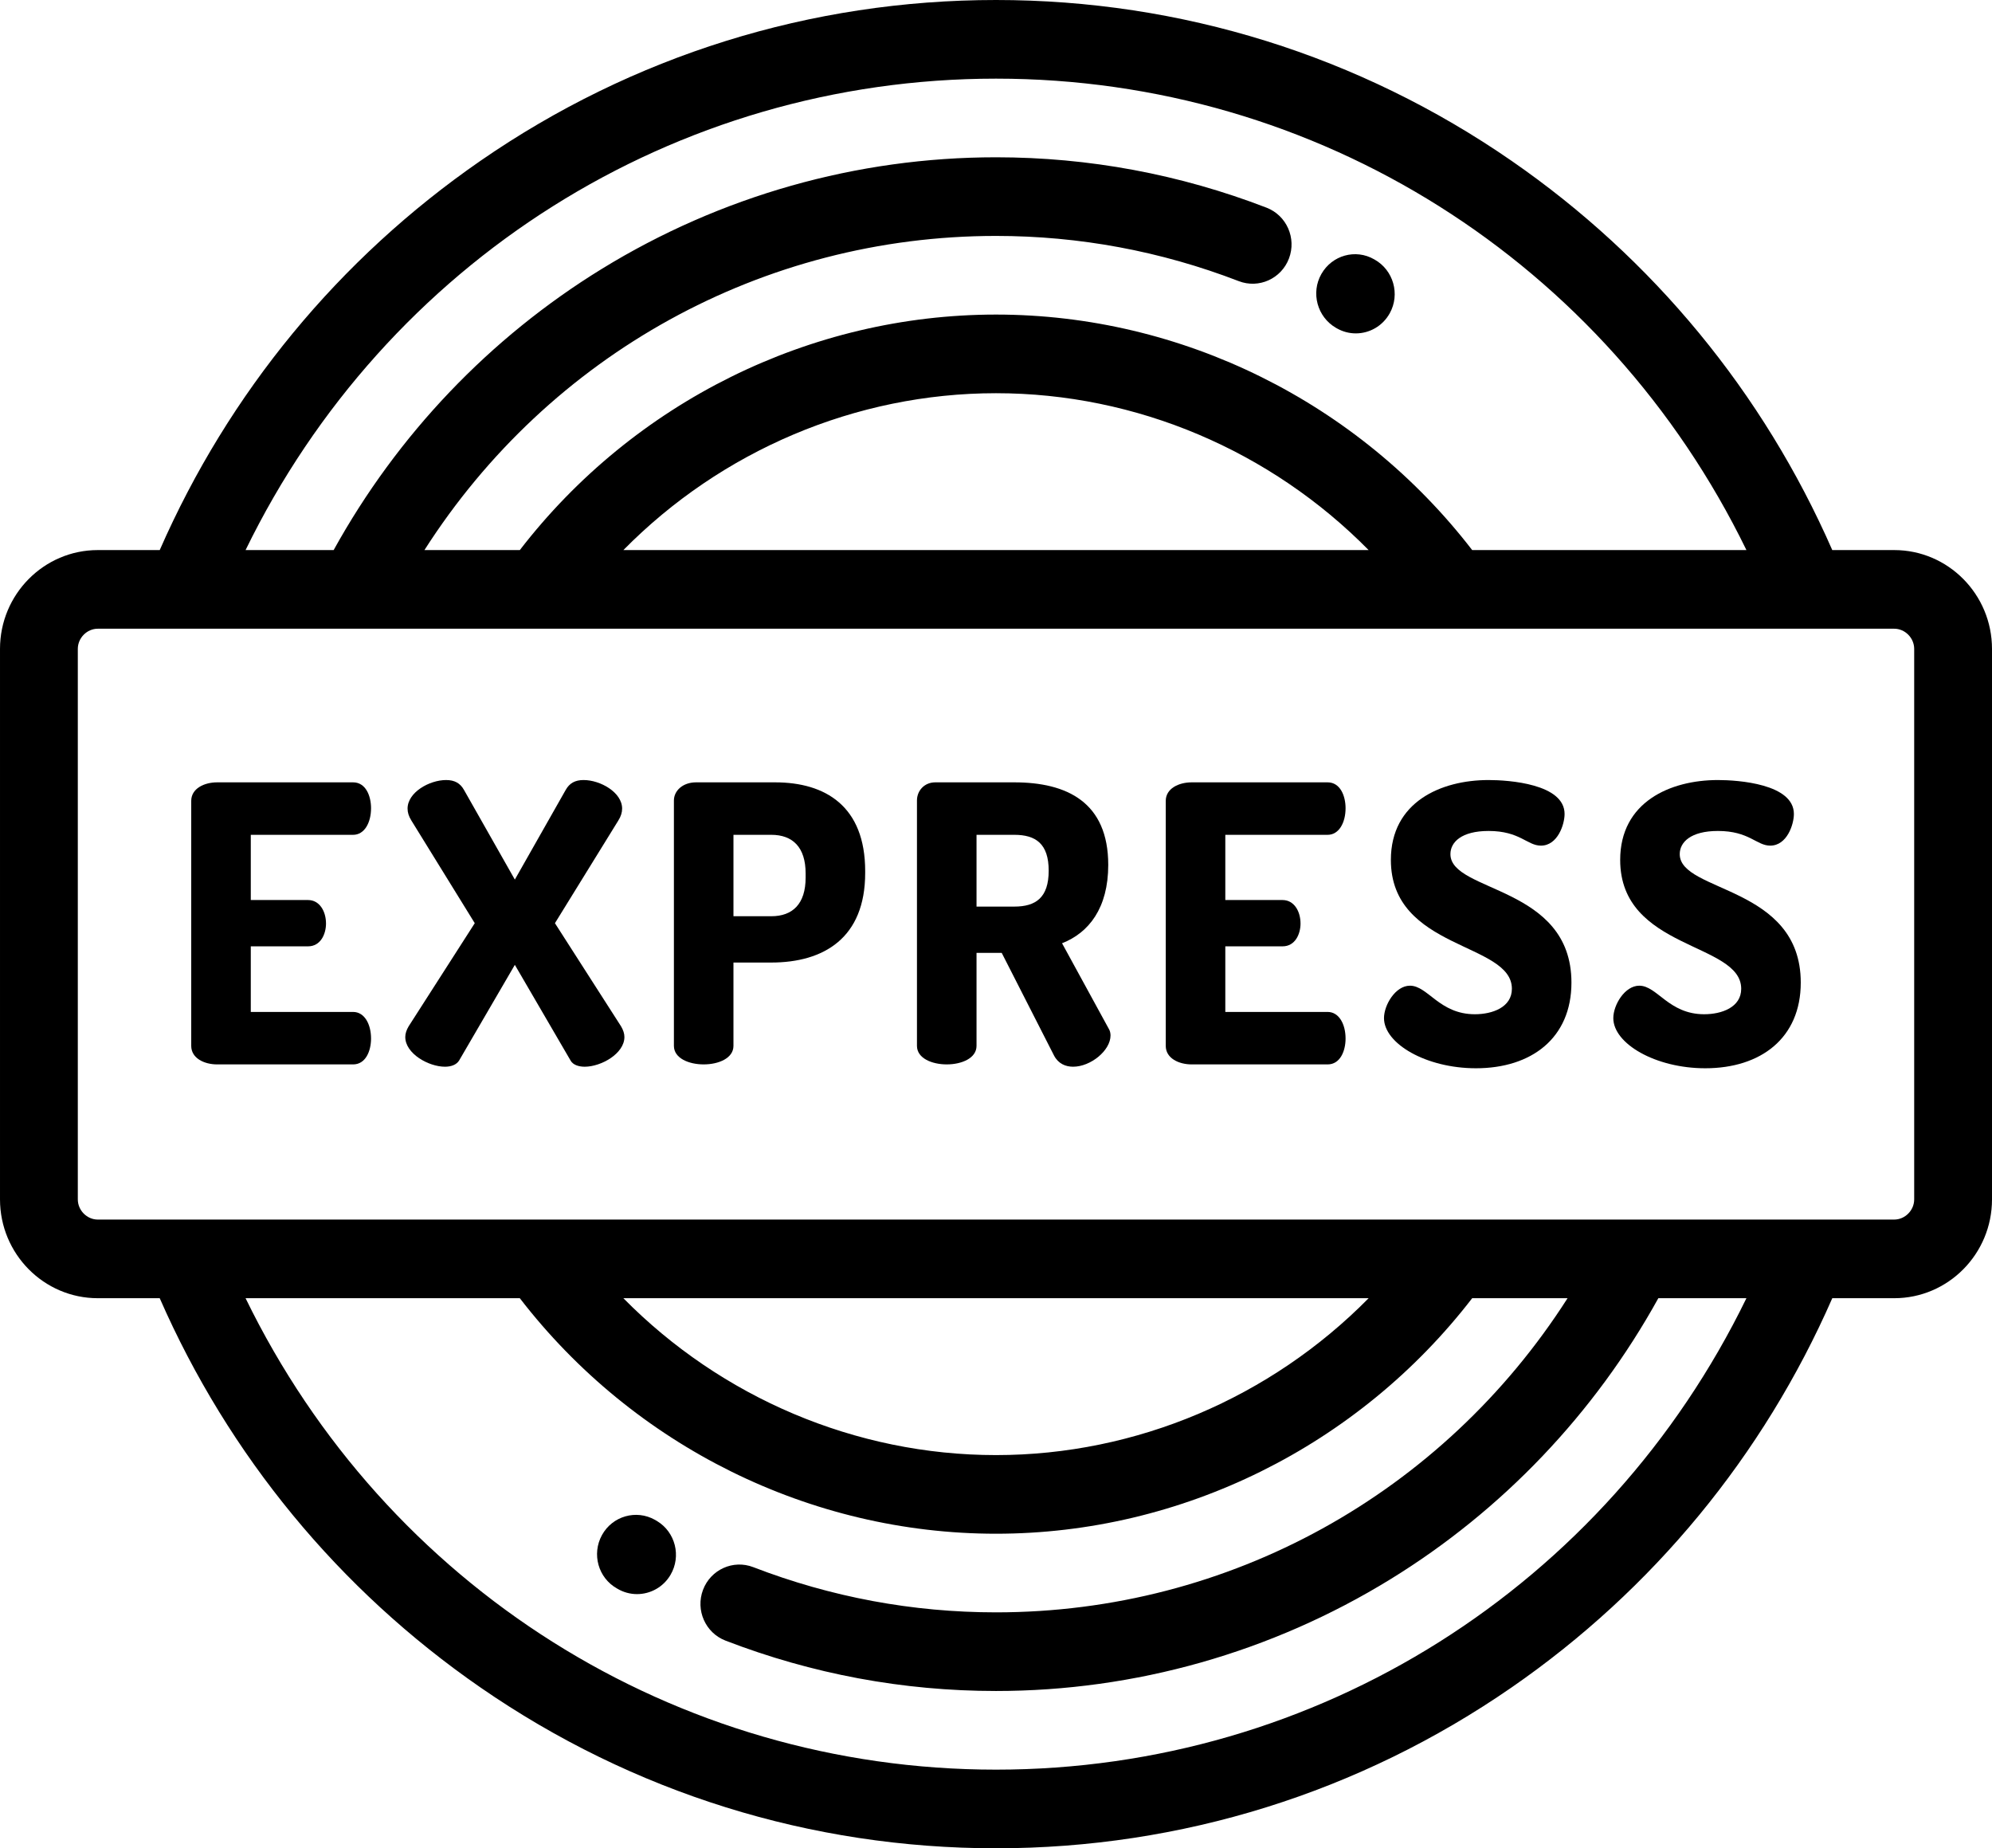 <?xml version="1.0" encoding="UTF-8"?> <!-- Generator: Adobe Illustrator 16.0.0, SVG Export Plug-In . SVG Version: 6.00 Build 0) --> <svg xmlns="http://www.w3.org/2000/svg" xmlns:xlink="http://www.w3.org/1999/xlink" id="Layer_1" x="0px" y="0px" width="906px" height="840.537px" viewBox="414 118.5 906 840.537" xml:space="preserve"> <g> <g> <g> <path d="M897.04,547.455c12.155-4.737,21.01-15.969,21.01-35.621c0-28.602-18.925-37.551-42.715-37.551h-35.944 c-5.037,0-8.34,3.859-8.34,8.247v111.6c0,5.618,6.777,8.422,13.548,8.422c6.772,0,13.544-2.804,13.544-8.422v-42.289h11.459 l23.79,46.677c1.911,3.682,5.208,5.086,8.682,5.086c7.987,0,17.014-7.371,17.014-14.211c0-0.88-0.173-2.106-0.863-3.161 L897.04,547.455z M875.335,530.785h-17.19v-32.638h17.19c9.722,0,15.629,4.034,15.629,16.317 C890.964,526.749,885.057,530.785,875.335,530.785z"></path> <path d="M766.521,474.283h-35.944c-6.079,0-10.069,3.859-10.069,8.247v111.6c0,5.618,6.771,8.422,13.542,8.422 s13.542-2.804,13.542-8.422v-37.9h17.191c23.963,0,42.718-11.231,42.718-40.71v-0.882 C807.502,485.164,789.444,474.283,766.521,474.283z M780.413,517.622c0,11.933-5.903,17.55-15.629,17.55h-17.191v-37.024h17.191 c9.726,0,15.629,5.613,15.629,17.548V517.622z"></path> <path d="M1177.978,506.92c0-5.436,5.038-10.528,17.364-10.528c14.243,0,17.539,6.672,23.789,6.672 c7.638,0,10.765-9.655,10.765-14.392c0-13.687-25.353-15.439-34.554-15.439c-21.701,0-44.45,10.001-44.45,36.323 c0,41.059,55.044,37.377,55.044,58.606c0,8.422-8.854,11.58-16.844,11.58c-16.15,0-21.358-12.984-29.518-12.984 c-6.599,0-11.809,8.774-11.809,14.742c0,11.583,19.103,22.81,41.845,22.81c25.179,0,43.415-13.685,43.415-38.952 C1233.025,521.133,1177.978,524.47,1177.978,506.92z"></path> <path d="M666.396,538.331l28.821-46.675c1.217-1.929,1.737-3.687,1.737-5.439c0-7.371-9.895-12.984-17.54-12.984 c-3.819,0-6.42,1.404-8.159,4.562l-23.095,40.711l-23.092-40.711c-1.738-3.158-4.341-4.562-8.163-4.562 c-7.638,0-17.536,5.613-17.536,12.984c0,1.752,0.522,3.51,1.737,5.439l28.822,46.675l-30.04,46.851 c-1.041,1.752-1.563,3.333-1.563,4.912c0,7.546,10.589,13.512,18.058,13.512c2.778,0,5.208-0.877,6.422-2.808l25.352-43.516 l25.351,43.516c1.044,1.931,3.647,2.808,6.425,2.808c7.469,0,18.058-5.966,18.058-13.512c0-1.579-0.522-3.158-1.563-4.912 L666.396,538.331z"></path> <path d="M574.599,498.149L574.599,498.149c5.213-0.002,8.161-5.615,8.161-12.109c0-5.617-2.43-11.757-8.161-11.757h-61.815 c-5.905,0-11.808,2.807-11.808,8.422v111.426c0,5.619,5.903,8.423,11.808,8.423h61.815c5.731,0,8.161-6.141,8.161-11.754 c0-6.498-2.948-12.107-8.161-12.107h-46.535V548.86h26.047c5.73,0,8.161-5.617,8.161-10.354c0-5.619-2.953-10.702-8.161-10.702 h-26.047v-29.655H574.599L574.599,498.149z"></path> <path d="M1073.683,506.92c0-5.436,5.034-10.528,17.364-10.528c14.238,0,17.537,6.672,23.79,6.672 c7.638,0,10.765-9.655,10.765-14.392c0-13.687-25.353-15.439-34.555-15.439c-21.706,0-44.449,10.001-44.449,36.323 c0,41.059,55.04,37.377,55.04,58.606c0,8.422-8.856,11.58-16.842,11.58c-16.15,0-21.357-12.984-29.521-12.984 c-6.601,0-11.805,8.774-11.805,14.742c0,11.583,19.099,22.81,41.844,22.81c25.179,0,43.41-13.685,43.41-38.952 C1128.725,521.133,1073.683,524.47,1073.683,506.92z"></path> <path d="M1017.83,498.149L1017.83,498.149c5.208-0.002,8.161-5.615,8.161-12.109c0-5.617-2.43-11.757-8.161-11.757h-61.814 c-5.905,0-11.809,2.807-11.809,8.422v111.426c0,5.619,5.903,8.423,11.809,8.423h61.814c5.731,0,8.161-6.141,8.161-11.754 c0-6.498-2.953-12.107-8.161-12.107h-46.535V548.86h26.048c5.729,0,8.161-5.617,8.161-10.354c0-5.619-2.953-10.702-8.161-10.702 h-26.048v-29.655H1017.83L1017.83,498.149z"></path> <path d="M1275.535,368.655h-28.182c-31.34-71.528-81.553-132.546-145.823-176.985c-69.232-47.867-150.332-73.17-234.531-73.17 c-84.198,0-165.297,25.303-234.527,73.17c-64.273,44.439-114.483,105.457-145.825,176.985h-28.18 c-24.519,0-44.466,20.156-44.466,44.933v250.355c0,24.776,19.948,44.935,44.466,44.935h28.176 c31.342,71.53,81.556,132.548,145.826,176.987c69.232,47.869,150.331,73.172,234.531,73.172 c84.201,0,165.303-25.303,234.534-73.172c64.271-44.439,114.483-105.457,145.826-176.987h28.176 c24.517,0,44.465-20.158,44.465-44.935V413.588C1320,388.812,1300.052,368.655,1275.535,368.655z M866.999,154.264 c146.259,0,277.464,83.303,341.312,214.392h-124.73c-51.813-67.226-132.088-107.1-216.581-107.1 c-84.492,0-164.765,39.875-216.576,107.1h-43.385C663.79,279.848,760.872,225.79,866.999,225.79 c37.875,0,75.026,6.918,110.419,20.563c9.131,3.52,19.358-1.106,22.841-10.333c3.484-9.227-1.095-19.561-10.226-23.082 c-39.437-15.203-80.831-22.912-123.034-22.912c-63.261,0-125.269,17.558-179.321,50.775 c-50.942,31.309-92.903,75.366-121.925,127.854h-40.062C589.538,237.567,720.74,154.264,866.999,154.264z M1036.478,368.655 H697.524c44.534-45.178,105.62-71.337,169.473-71.337C930.854,297.318,991.94,323.478,1036.478,368.655z M866.999,923.273 c-146.257,0-277.461-83.306-341.312-214.396h124.734c51.814,67.231,132.087,107.109,216.577,107.109 c84.491,0,164.767-39.876,216.581-107.107h43.382c-56.749,88.807-153.833,142.865-259.961,142.865 c-37.882,0-75.032-6.919-110.414-20.563c-9.127-3.519-19.355,1.104-22.841,10.33c-3.484,9.228,1.092,19.562,10.223,23.082 c39.423,15.205,80.818,22.914,123.03,22.914c63.265,0,125.272-17.559,179.323-50.775c50.943-31.31,92.902-75.366,121.925-127.854 h40.067C1144.466,839.968,1013.262,923.273,866.999,923.273z M697.519,708.88h338.963 c-44.539,45.182-105.627,71.344-169.482,71.344C803.147,780.224,742.06,754.062,697.519,708.88z M1284.609,663.943 c0,4.971-4.156,9.172-9.074,9.172v0.001H458.466c-4.919,0-9.076-4.2-9.076-9.171V413.588c0-4.971,4.157-9.169,9.076-9.169 c0.036,0,817.036,0,817.069,0c4.918,0,9.074,4.2,9.074,9.169V663.943L1284.609,663.943z"></path> <path d="M1021.574,267.556l0.503,0.29c2.724,1.538,5.67,2.268,8.577,2.268c6.197,0,12.204-3.317,15.449-9.186 c4.765-8.621,1.664-19.546-6.871-24.362c-0.018-0.009-0.184-0.107-0.199-0.116c-8.475-4.895-19.199-1.885-24.056,6.672 C1010.124,251.675,1013.116,262.633,1021.574,267.556z"></path> <path d="M712.786,810.191c-0.299-0.181-0.593-0.351-0.9-0.525c-8.543-4.798-19.352-1.708-24.098,6.927 c-4.747,8.634-1.702,19.499,6.839,24.295l0.078,0.046c2.836,1.702,5.948,2.513,9.024,2.513c6.036,0,11.92-3.124,15.227-8.748 C723.95,826.21,721.186,815.237,712.786,810.191z"></path> </g> </g> </g> </svg> 